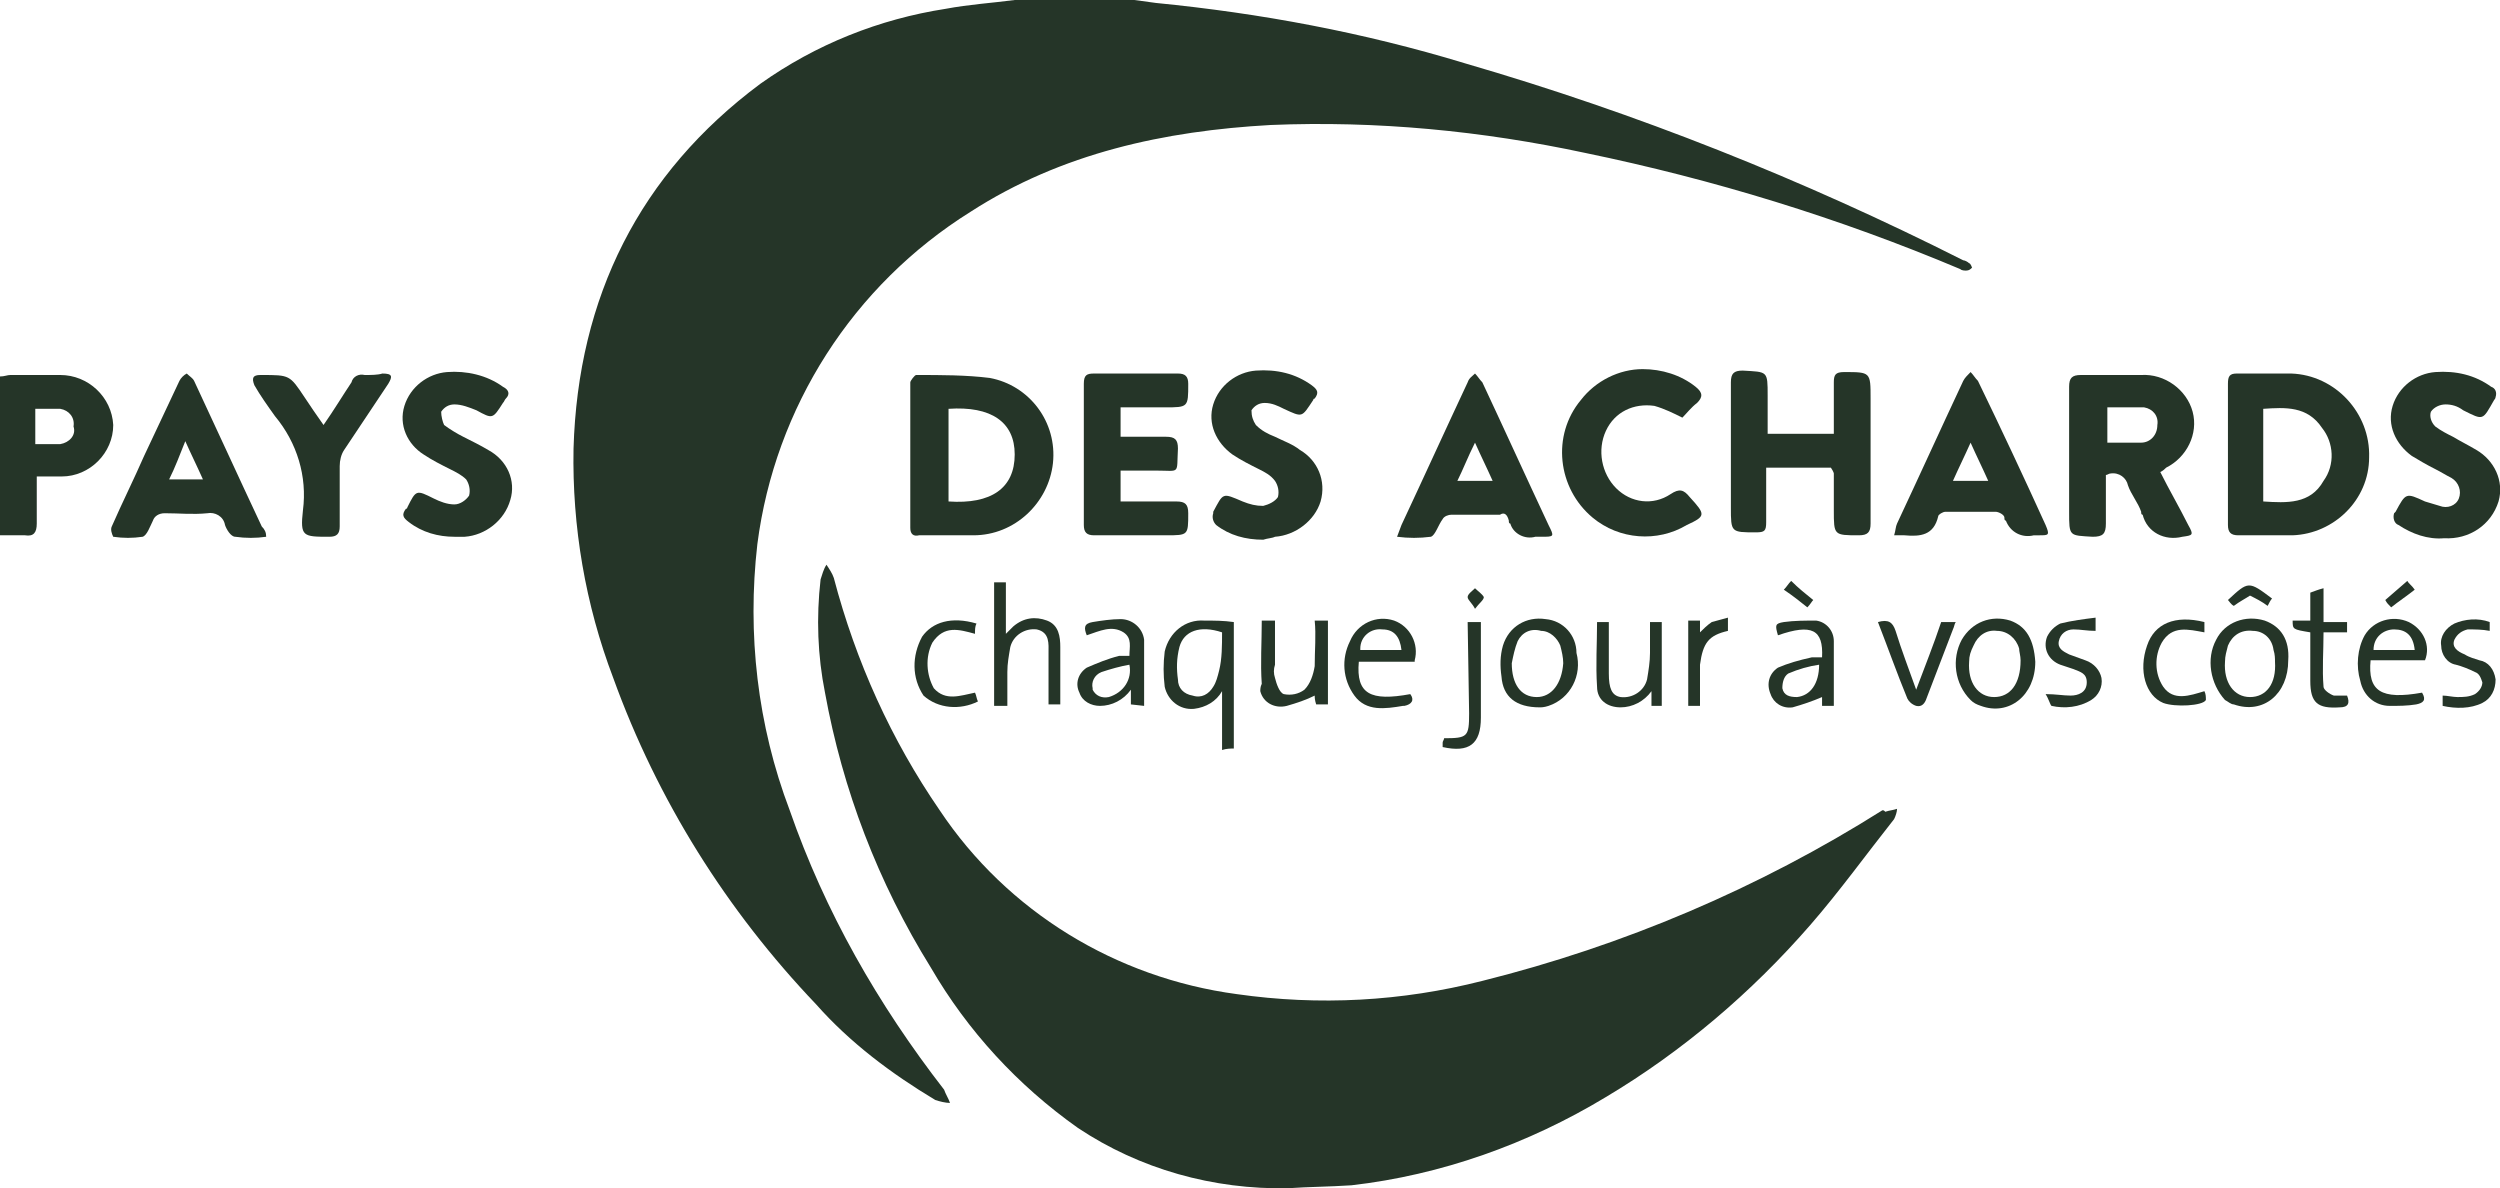 <?xml version="1.0" encoding="UTF-8"?>
<!-- Generator: Adobe Illustrator 26.0.1, SVG Export Plug-In . SVG Version: 6.00 Build 0)  -->
<svg version="1.1" id="logo" xmlns="http://www.w3.org/2000/svg" xmlns:xlink="http://www.w3.org/1999/xlink" x="0px" y="0px" viewBox="0 0 170 80.8" style="enable-background:new 0 0 170 80.8;" xml:space="preserve">
<style type="text/css">
	.st0{fill:#253528;}
</style>
<g>
	<path class="st0" d="M53.7,55.1c-2.2-5.8-2.9-12-2.2-18.1C52.7,27.7,58,19.4,66,14.4c6.2-4,13.2-5.5,20.4-5.9   c7.2-0.3,14.4,0.4,21.4,1.9c8.7,1.8,17.2,4.4,25.5,7.9c0.1,0.1,0.3,0.1,0.4,0.1c0.2,0,0.3-0.1,0.4-0.2c0,0-0.1-0.3-0.2-0.3   c-0.1-0.1-0.3-0.2-0.4-0.2c-10.9-5.5-22.2-10-33.9-13.4c-6.9-2.1-13.9-3.4-21-4.1c-0.7-0.1-1.5-0.2-2.2-0.3h-7.1   C69.2,0,69.1,0,69,0c-1.5,0.2-3.1,0.3-4.7,0.6C59.8,1.3,55.5,3,51.7,5.7C43.5,11.8,39.3,20.2,39,30.5c-0.1,5.3,0.8,10.6,2.7,15.6   c3,8.3,7.7,15.8,13.8,22.2c2.3,2.6,5.1,4.7,8.1,6.5c0.3,0.1,0.7,0.2,1,0.2c-0.1-0.3-0.3-0.6-0.4-0.9C59.7,68.3,56.1,62,53.7,55.1z"/>
	<path class="st0" d="M128,55.1c-8.4,5.3-17.6,9.2-27.2,11.6c-5.5,1.4-11.1,1.7-16.7,0.9c-8.2-1.1-15.6-5.6-20.2-12.5   c-3.3-4.8-5.7-10.1-7.2-15.8c-0.1-0.3-0.3-0.6-0.5-0.9c-0.2,0.3-0.3,0.7-0.4,1c-0.3,2.6-0.2,5.2,0.3,7.7c1.2,6.6,3.6,12.9,7.2,18.7   c2.5,4.3,5.9,8,10,10.9c4.2,2.8,9.2,4.2,14.3,4.1c1.4-0.1,2.8-0.1,4.3-0.2c6.1-0.7,12-2.8,17.3-6c5.2-3.1,9.9-7.1,13.9-11.7   c2-2.3,3.8-4.8,5.7-7.2c0.1-0.2,0.2-0.5,0.2-0.7c-0.3,0.1-0.5,0.1-0.8,0.2C128.1,55.1,128.1,55.1,128,55.1z"/>
	<path class="st0" d="M4.1,25.5c-1.1,0-2.3,0-3.4,0c-0.2,0-0.4,0.1-0.7,0.1v10.8c0.6,0,1.1,0,1.7,0c0.6,0.1,0.8-0.2,0.8-0.8   c0-1.1,0-2.1,0-3.2c0.6,0,1.1,0,1.7,0c1.9,0,3.5-1.6,3.5-3.5C7.6,27,6,25.5,4.1,25.5z M4.1,30.2c-0.6,0-1.1,0-1.7,0v-2.4   c0.6,0,1.2,0,1.7,0l0,0c0.6,0.1,1,0.6,0.9,1.2C5.2,29.6,4.7,30.1,4.1,30.2z"/>
	<path class="st0" d="M71.6,31.5c0.3-2.8-1.6-5.3-4.3-5.8c-1.6-0.2-3.3-0.2-5-0.2c-0.1,0-0.4,0.4-0.4,0.5c0,3.3,0,6.6,0,9.9   c0,0.4,0.2,0.6,0.6,0.5c0.7,0,1.3,0,2,0l0,0c0.6,0,1.1,0,1.7,0C69,36.4,71.3,34.2,71.6,31.5z M64.5,34.1v-6.3   c2.9-0.2,4.5,0.9,4.5,3.1C69,33.2,67.4,34.3,64.5,34.1z"/>
	<path class="st0" d="M161.1,31.1c0.1-3-2.3-5.6-5.3-5.7c-1.2,0-2.5,0-3.7,0c-0.5,0-0.6,0.2-0.6,0.7c0,1.6,0,3.2,0,4.8s0,3.2,0,4.8   c0,0.5,0.2,0.7,0.7,0.7c1.2,0,2.5,0,3.7,0C158.7,36.3,161.1,34,161.1,31.1z M158,32.7c-0.9,1.6-2.5,1.5-4.1,1.4v-6.3   c1.5-0.1,3-0.2,4,1.3C158.7,30.1,158.8,31.6,158,32.7z"/>
	<path class="st0" d="M148.4,36.5c0.7-0.1,0.8-0.1,0.4-0.8c-0.6-1.2-1.3-2.4-1.9-3.6c0.2-0.1,0.3-0.2,0.4-0.3   c1.4-0.7,2.2-2.3,1.8-3.8s-1.9-2.6-3.5-2.5c-1.4,0-2.7,0-4.1,0c-0.6,0-0.8,0.2-0.8,0.8c0,2.8,0,5.7,0,8.5c0,1.7,0,1.6,1.6,1.7   c0.7,0,0.9-0.2,0.9-0.9c0-1.1,0-2.2,0-3.3c0.1,0,0.2-0.1,0.3-0.1c0.6-0.1,1.1,0.3,1.2,0.8c0.2,0.6,0.7,1.2,0.9,1.8   c0,0.1,0,0.2,0.1,0.2C146,36.2,147.2,36.8,148.4,36.5z M145.6,30.1c-0.7,0-1.5,0-2.3,0c0-0.8,0-1.6,0-2.4c0.9,0,1.7,0,2.5,0   c0.6,0.1,1,0.6,0.9,1.2C146.7,29.6,146.2,30.1,145.6,30.1z"/>
	<path class="st0" d="M124.7,32.2c0,0.8,0,1.7,0,2.5c0,1.7,0,1.7,1.7,1.7c0.6,0,0.8-0.2,0.8-0.8c0-2.8,0-5.6,0-8.5   c0-1.8,0-1.8-1.8-1.8c-0.6,0-0.7,0.2-0.7,0.7c0,1.2,0,2.3,0,3.5h-4.5c0-0.8,0-1.7,0-2.6c0-1.7,0-1.6-1.7-1.7   c-0.6,0-0.8,0.2-0.8,0.8c0,2.8,0,5.7,0,8.5c0,1.7,0,1.7,1.7,1.7c0.6,0,0.7-0.1,0.7-0.7c0-1.2,0-2.4,0-3.7h4.4   C124.7,32.1,124.7,32.2,124.7,32.2z"/>
	<path class="st0" d="M80.8,34.9c0-0.6-0.2-0.8-0.8-0.8c-1.3,0-2.5,0-3.8,0V32c0.8,0,1.6,0,2.4,0c1.7,0,1.4,0.3,1.5-1.5   c0-0.6-0.2-0.8-0.8-0.8c-1,0-2.1,0-3.1,0v-2h3c1.6,0,1.6,0,1.6-1.6c0-0.5-0.2-0.7-0.7-0.7c-1.9,0-3.8,0-5.7,0   c-0.5,0-0.7,0.1-0.7,0.7c0,3.2,0,6.4,0,9.6c0,0.5,0.2,0.7,0.7,0.7c1.6,0,3.3,0,4.9,0C80.8,36.4,80.8,36.4,80.8,34.9z"/>
	<path class="st0" d="M114.9,33.8c-0.4-0.5-0.7-0.6-1.3-0.2c-1.2,0.8-2.7,0.6-3.7-0.4s-1.3-2.6-0.7-3.9c0.6-1.3,1.9-1.9,3.3-1.7   c0.7,0.2,1.3,0.5,1.9,0.8c0.3-0.3,0.6-0.7,1-1c0.4-0.4,0.4-0.7-0.1-1.1c-1-0.8-2.3-1.2-3.6-1.2c-1.6,0-3.2,0.8-4.2,2.1   c-2,2.4-1.6,6,0.8,8c1.8,1.5,4.4,1.7,6.4,0.5C116,35.1,116,35,114.9,33.8z"/>
	<path class="st0" d="M102.6,35.4c0,0.1,0,0.2,0.1,0.2c0.2,0.7,1,1.1,1.7,0.9c0.1,0,0.3,0,0.4,0c0.9,0,0.9,0,0.5-0.8   c-1.5-3.2-3-6.5-4.5-9.7c-0.2-0.2-0.3-0.4-0.5-0.6c-0.2,0.2-0.4,0.3-0.5,0.6c-1.5,3.2-3,6.5-4.5,9.7c-0.1,0.3-0.2,0.5-0.3,0.8   c0.8,0.1,1.5,0.1,2.3,0c0.3-0.1,0.5-0.8,0.8-1.2c0.1-0.2,0.4-0.3,0.6-0.3c1.1,0,2.2,0,3.3,0C102.3,34.8,102.5,35,102.6,35.4z    M99.1,32.7c0.4-0.8,0.7-1.6,1.2-2.6l0,0c0.4,0.9,0.8,1.7,1.2,2.6H99.1z"/>
	<path class="st0" d="M13.2,25.9c-0.1-0.2-0.3-0.3-0.5-0.5c-0.2,0.1-0.4,0.3-0.5,0.5c-0.8,1.7-1.6,3.4-2.4,5.1   c-0.7,1.6-1.5,3.2-2.2,4.8c-0.1,0.2,0,0.5,0.1,0.7c0.7,0.1,1.3,0.1,2,0c0.3-0.1,0.5-0.7,0.7-1.1c0.1-0.3,0.4-0.5,0.8-0.5   c1,0,1.9,0.1,2.9,0c0.5-0.1,1.1,0.2,1.2,0.8c0.1,0.3,0.4,0.8,0.7,0.8c0.7,0.1,1.4,0.1,2.1,0c0-0.3-0.1-0.5-0.3-0.7   C16.2,32.4,14.7,29.1,13.2,25.9z M11.5,32.6c0.4-0.8,0.7-1.6,1.1-2.6c0.4,0.9,0.8,1.7,1.2,2.6H11.5z"/>
	<path class="st0" d="M139.1,35.7c-1.5-3.3-3-6.5-4.6-9.8c-0.2-0.2-0.3-0.4-0.5-0.6c-0.2,0.2-0.4,0.4-0.5,0.6   c-1.5,3.2-3,6.5-4.5,9.7c-0.1,0.2-0.1,0.5-0.2,0.8c0.3,0,0.5,0,0.7,0c1.1,0.1,2,0,2.3-1.3c0-0.1,0.3-0.3,0.5-0.3c1.1,0,2.3,0,3.4,0   c0.2,0,0.6,0.2,0.6,0.4c0,0.1,0,0.2,0.1,0.2c0.3,0.8,1.1,1.2,1.9,1c0.1,0,0.2,0,0.4,0C139.3,36.4,139.4,36.4,139.1,35.7z    M132.8,32.7c0.4-0.9,0.8-1.7,1.2-2.6c0.4,0.9,0.8,1.7,1.2,2.6H132.8z"/>
	<path class="st0" d="M168.4,30.6c-0.5-0.3-1.1-0.6-1.6-0.9c-0.4-0.2-0.8-0.4-1.2-0.7c-0.3-0.3-0.4-0.7-0.3-1c0.2-0.3,0.6-0.5,1-0.5   s0.8,0.1,1.2,0.4c1.4,0.7,1.3,0.7,2.1-0.7c0,0,0.1-0.1,0.1-0.2c0.1-0.3,0-0.6-0.3-0.7c-1.1-0.8-2.4-1.1-3.8-1   c-1.3,0.1-2.5,1-2.9,2.3s0.2,2.6,1.3,3.4c0.5,0.3,1,0.6,1.6,0.9c0.4,0.2,0.7,0.4,1.1,0.6c0.5,0.3,0.7,0.9,0.5,1.4s-0.8,0.7-1.3,0.5   c-0.3-0.1-0.7-0.2-1-0.3c-1.3-0.6-1.3-0.6-2,0.7l-0.1,0.1c-0.1,0.3,0,0.7,0.3,0.8c0.9,0.6,2,1,3.1,0.9l0,0c1.7,0.1,3.2-0.9,3.7-2.5   C170.3,32.7,169.6,31.3,168.4,30.6z"/>
	<path class="st0" d="M33.2,30.6c-0.5-0.3-1.1-0.6-1.7-0.9c-0.4-0.2-0.9-0.5-1.3-0.8C30.1,28.7,30,28.3,30,28   c0.2-0.3,0.5-0.5,0.9-0.5c0.5,0,1,0.2,1.5,0.4c1.1,0.6,1.1,0.6,1.8-0.5c0.1-0.1,0.1-0.2,0.2-0.3c0.3-0.3,0.2-0.6-0.2-0.8   c-1.1-0.8-2.5-1.1-3.8-1s-2.5,1-2.9,2.3s0.2,2.6,1.3,3.3c0.6,0.4,1.2,0.7,1.8,1c0.4,0.2,0.8,0.4,1.1,0.7c0.2,0.3,0.3,0.7,0.2,1.1   c-0.2,0.3-0.6,0.6-1,0.6c-0.5,0-1-0.2-1.4-0.4c-1.2-0.6-1.2-0.6-1.8,0.6c0,0,0,0.1-0.1,0.1c-0.3,0.4-0.2,0.6,0.2,0.9   c0.9,0.7,2,1,3.1,1c0.2,0,0.4,0,0.7,0c1.4-0.1,2.7-1.1,3.1-2.5C35.1,32.7,34.5,31.3,33.2,30.6z"/>
	<path class="st0" d="M86.7,36.5c1.4-0.1,2.7-1.1,3.1-2.4c0.4-1.4-0.2-2.8-1.4-3.5c-0.5-0.4-1.1-0.6-1.7-0.9   c-0.5-0.2-0.9-0.4-1.3-0.8c-0.2-0.3-0.3-0.6-0.3-1c0.2-0.3,0.5-0.5,0.9-0.5c0.5,0,0.9,0.2,1.3,0.4c1.3,0.6,1.2,0.6,2-0.6   c0,0,0-0.1,0.1-0.1c0.3-0.4,0.2-0.6-0.2-0.9c-1.1-0.8-2.4-1.1-3.8-1c-1.3,0.1-2.5,1-2.9,2.3s0.2,2.6,1.3,3.4c0.6,0.4,1.2,0.7,1.8,1   c0.4,0.2,0.8,0.4,1.1,0.8c0.2,0.3,0.3,0.7,0.2,1.1c-0.2,0.3-0.6,0.5-1,0.6c-0.5,0-0.9-0.1-1.4-0.3c-1.4-0.6-1.3-0.6-2,0.7   c0,0,0,0,0,0.1c-0.1,0.3,0,0.6,0.2,0.8c0.9,0.7,2,1,3.2,1C86.2,36.6,86.5,36.6,86.7,36.5z"/>
	<path class="st0" d="M24.8,25.5c-0.4-0.1-0.8,0.1-0.9,0.5c-0.6,0.9-1.2,1.9-1.9,2.9c-0.5-0.7-0.9-1.3-1.3-1.9c-1-1.5-1-1.5-2.9-1.5   h-0.1c-0.5,0-0.6,0.2-0.4,0.7c0.4,0.7,0.9,1.4,1.4,2.1c1.5,1.8,2.2,4.1,1.9,6.4c-0.2,1.8,0,1.8,1.8,1.8c0.5,0,0.7-0.2,0.7-0.7   c0-1.4,0-2.7,0-4.1c0-0.4,0.1-0.8,0.3-1.1c1-1.5,2-3,3-4.5c0.3-0.5,0.3-0.7-0.4-0.7C25.7,25.5,25.2,25.5,24.8,25.5z"/>
	<path class="st0" d="M83.9,50.9v-8.6c-0.7-0.1-1.3-0.1-2-0.1c-1.3-0.1-2.4,0.8-2.7,2.1c-0.1,0.8-0.1,1.6,0,2.4c0.2,0.9,1,1.6,2,1.5   c0.8-0.1,1.5-0.5,1.9-1.2v4C83.4,50.9,83.7,50.9,83.9,50.9z M82.9,45.6c-0.1,0.4-0.2,0.8-0.4,1.1c-0.3,0.5-0.8,0.8-1.4,0.6   c-0.6-0.1-1-0.5-1-1.1C80,45.5,80,44.8,80.2,44c0.3-1.1,1.4-1.5,2.9-1l0,0C83.1,43.9,83.1,44.8,82.9,45.6z"/>
	<path class="st0" d="M72.1,48c0-1.4,0-2.7,0-4c0-0.7-0.1-1.5-0.9-1.8s-1.6-0.2-2.3,0.4c-0.1,0.1-0.3,0.3-0.5,0.5v-3.5h-0.8V48h0.9   c0-0.8,0-1.5,0-2.3c0-0.6,0.1-1.1,0.2-1.7c0.2-0.8,1-1.3,1.8-1.2c0.9,0.2,0.8,1,0.8,1.6c0,1.2,0,2.3,0,3.5h0.8V48z"/>
	<path class="st0" d="M104.7,48.1c0.1,0,0.3,0,0.6-0.1c1.5-0.5,2.3-2.1,1.9-3.6c0-1.2-0.9-2.2-2.1-2.3c-1.3-0.2-2.5,0.5-2.9,1.8   c-0.2,0.7-0.2,1.4-0.1,2.1C102.2,47.4,103.1,48.1,104.7,48.1z M103.2,43.6c0.3-0.6,0.9-0.9,1.6-0.7c0.6,0,1.1,0.5,1.3,1   c0.1,0.4,0.2,0.8,0.2,1.2c-0.1,1.4-0.8,2.3-1.8,2.3c-1.1,0-1.7-0.9-1.7-2.3C102.9,44.6,103,44.1,103.2,43.6z"/>
	<path class="st0" d="M85.7,47c0.2,0.8,1,1.2,1.8,1c0.7-0.2,1.3-0.4,1.9-0.7c0,0.1,0,0.3,0.1,0.6h0.8v-5.7h-0.9c0.1,1,0,2,0,3.1   c-0.1,0.6-0.3,1.2-0.7,1.6c-0.4,0.3-0.9,0.4-1.4,0.3c-0.3-0.1-0.5-0.7-0.6-1.1c-0.1-0.3-0.1-0.6,0-0.9v-3h-0.9c0,1.5-0.1,2.9,0,4.3   C85.7,46.7,85.7,46.9,85.7,47z"/>
	<path class="st0" d="M77.8,48c0-1.5,0-2.9,0-4.3c0-0.1,0-0.1,0-0.2c-0.1-0.8-0.8-1.4-1.6-1.4c-0.6,0-1.3,0.1-1.9,0.2   c-0.6,0.1-0.6,0.4-0.4,0.9c0.9-0.3,1.7-0.7,2.5-0.2c0.6,0.4,0.4,1,0.4,1.6c-0.2,0-0.4,0-0.7,0c-0.8,0.2-1.5,0.5-2.2,0.8   c-0.6,0.4-0.8,1.1-0.5,1.7c0.2,0.6,0.8,0.9,1.4,0.9c0.8,0,1.6-0.4,2.1-1.1v1L77.8,48L77.8,48z M75.4,47.4c-0.5,0.1-0.9-0.1-1.1-0.5   v-0.1c-0.1-0.4,0.1-0.9,0.6-1.1c0.6-0.2,1.3-0.4,1.9-0.5l0,0C77,46.2,76.4,47.1,75.4,47.4z"/>
	<path class="st0" d="M154,42.2c-1.3-0.4-2.7,0.1-3.3,1.3c-0.7,1.3-0.4,3,0.6,4.1c0.2,0.1,0.4,0.3,0.6,0.3c2,0.7,3.7-0.7,3.7-3   C155.7,43.5,155.1,42.6,154,42.2z M153,47.4c-1.1,0-1.8-1-1.7-2.4c0-0.4,0.1-0.7,0.2-1.1c0.3-0.7,0.9-1.1,1.7-1   c0.7,0,1.3,0.5,1.4,1.3c0.1,0.3,0.1,0.6,0.1,0.8C154.8,46.5,154.1,47.4,153,47.4z"/>
	<path class="st0" d="M96.2,44.9c0.3-1.1-0.3-2.3-1.4-2.7c-1.2-0.4-2.5,0.2-3,1.4c-0.6,1.2-0.5,2.6,0.3,3.7c0.8,1.1,2.1,0.9,3.3,0.7   h0.1c0.5-0.1,0.7-0.4,0.4-0.8c-2.7,0.5-3.7,0-3.5-2.2h3.8V44.9z M92.5,44.1c0-0.8,0.7-1.4,1.5-1.3c0.8,0,1.2,0.5,1.3,1.4h-2.8   C92.5,44.2,92.5,44.2,92.5,44.1z"/>
	<path class="st0" d="M136.7,42.2c-1.3-0.4-2.6,0.1-3.3,1.3c-0.7,1.3-0.5,3,0.6,4.1c0.2,0.2,0.4,0.3,0.7,0.4c1.9,0.7,3.7-0.7,3.7-3   C138.3,43.5,137.8,42.6,136.7,42.2z M137.4,44.9c0,1.6-0.7,2.5-1.8,2.5s-1.8-1-1.7-2.4c0-0.4,0.1-0.7,0.3-1.1   c0.3-0.7,0.9-1.1,1.6-1c0.7,0,1.3,0.5,1.5,1.2C137.3,44.3,137.4,44.6,137.4,44.9L137.4,44.9z"/>
	<path class="st0" d="M120.9,45.4c-0.6,0.4-0.8,1.1-0.5,1.8c0.2,0.6,0.8,1,1.5,0.9c0.7-0.2,1.3-0.4,2-0.7c0,0.1,0,0.3,0,0.6h0.8   c0-1.5,0-2.9,0-4.4c0-0.7-0.5-1.3-1.2-1.4c-0.7,0-1.5,0-2.2,0.1c-0.6,0.1-0.6,0.2-0.4,0.9c2.3-0.8,3.1-0.4,3,1.5   c-0.2,0-0.5,0-0.7,0C122.3,44.9,121.6,45.1,120.9,45.4z M122.2,47.4c-0.5,0-0.9-0.1-1-0.6c0-0.4,0.1-0.8,0.4-1   c0.7-0.3,1.4-0.5,2.1-0.6C123.7,46.5,123.1,47.3,122.2,47.4z"/>
	<path class="st0" d="M163.8,42.3c-1.1-0.5-2.4-0.1-3,0.9c-0.5,0.9-0.6,2.1-0.3,3.1c0.2,1,1,1.7,2,1.7c0.6,0,1.2,0,1.8-0.1   c0.5-0.1,0.7-0.3,0.4-0.8c-2.8,0.5-3.7-0.1-3.5-2.2h3.7C165.3,43.9,164.8,42.8,163.8,42.3z M161.4,44.2L161.4,44.2   c0-0.9,0.7-1.4,1.4-1.4c0.8,0,1.3,0.4,1.4,1.4C164.2,44.2,161.4,44.2,161.4,44.2z"/>
	<path class="st0" d="M113,48v-5.7h-0.8c0,0.7,0,1.4,0,2.1c0,0.6-0.1,1.2-0.2,1.8c-0.2,0.8-1,1.3-1.8,1.2c-0.6-0.1-0.8-0.6-0.8-1.6   v-3.5h-0.8c0,1.5-0.1,2.9,0,4.4c0,0.9,0.7,1.4,1.6,1.4c0.8,0,1.6-0.4,2.1-1.1v1C112.3,48,113,48,113,48z"/>
	<path class="st0" d="M158.7,47.3c-0.3-0.1-0.7-0.4-0.7-0.6c-0.1-1.2,0-2.4,0-3.7h1.6v-0.7H158V40c-0.4,0.1-0.6,0.2-0.9,0.3v1.9   h-1.2c0,0.6,0,0.6,1.2,0.8c0,1.1,0,2.2,0,3.3c0,1.5,0.5,1.9,2,1.8c0.6,0,0.7-0.3,0.5-0.8C159.3,47.3,159,47.3,158.7,47.3z"/>
	<path class="st0" d="M130.3,46.9c-0.5-1.4-1-2.7-1.4-4c-0.2-0.6-0.5-0.8-1.2-0.6c0.7,1.8,1.3,3.5,2,5.2c0.1,0.2,0.3,0.4,0.6,0.5   c0.4,0.1,0.6-0.2,0.7-0.5c0.6-1.6,1.2-3.1,1.8-4.7c0.1-0.2,0.1-0.4,0.2-0.5h-1C131.5,43.8,130.9,45.3,130.3,46.9z"/>
	<path class="st0" d="M168.6,44.9c-0.3-0.1-0.7-0.2-1-0.4c-0.5-0.2-0.9-0.5-0.7-1c0.2-0.4,0.5-0.6,0.9-0.7c0.5,0,1,0,1.5,0.1v-0.6   c-0.8-0.3-1.7-0.2-2.4,0.1c-0.6,0.3-1,0.9-0.9,1.5c0,0.6,0.4,1.2,1,1.3c0.4,0.1,0.9,0.3,1.3,0.5c0.3,0.1,0.4,0.4,0.5,0.7   c0,0.3-0.2,0.6-0.5,0.8c-0.4,0.2-0.8,0.2-1.2,0.2c-0.3,0-0.7-0.1-1-0.1V48c0.9,0.2,1.9,0.2,2.7-0.2c0.6-0.3,0.9-0.9,0.9-1.6   C169.6,45.5,169.2,45,168.6,44.9z"/>
	<path class="st0" d="M141.8,44.9l-1.1-0.4c-0.4-0.2-0.8-0.4-0.7-0.9s0.5-0.8,1-0.8s0.9,0.1,1.5,0.1c0-0.2,0-0.4,0-0.9   c-0.8,0.1-1.6,0.2-2.4,0.4c-0.4,0.2-0.7,0.5-0.9,0.9c-0.3,0.8,0.1,1.6,0.9,1.9c0.3,0.1,0.6,0.2,0.9,0.3c0.5,0.2,0.9,0.3,0.9,0.9   c0,0.7-0.6,0.9-1.1,0.9s-1-0.1-1.7-0.1c0.2,0.3,0.3,0.7,0.4,0.8c0.9,0.2,1.9,0.1,2.7-0.4c0.5-0.3,0.8-0.9,0.7-1.5   C142.8,45.6,142.4,45.1,141.8,44.9z"/>
	<path class="st0" d="M66.3,43.1c0-0.3,0-0.5,0.1-0.7c-1.7-0.5-3-0.1-3.7,0.9c-0.7,1.3-0.7,2.8,0.1,4c1,0.9,2.5,1,3.7,0.4   c-0.1-0.2-0.1-0.4-0.2-0.6c-1,0.2-2,0.6-2.8-0.3c-0.5-0.9-0.6-2.1-0.1-3.1C64.2,42.5,65.2,42.8,66.3,43.1z"/>
	<path class="st0" d="M147.1,46.7c-0.6-0.9-0.6-2.1-0.1-3c0.7-1.2,1.8-0.9,2.9-0.7v-0.7c-2-0.5-3.4,0.1-3.9,1.6   c-0.6,1.7-0.1,3.4,1.1,3.9c0.8,0.3,2.7,0.2,2.9-0.2c0-0.2,0-0.4-0.1-0.6C148.9,47.3,147.8,47.7,147.1,46.7z"/>
	<path class="st0" d="M99.9,48.5c0,1.6-0.1,1.7-1.7,1.7c0,0.1-0.1,0.2-0.1,0.3s0,0.2,0,0.3c1.8,0.4,2.6-0.2,2.6-2v-6.5h-0.9   L99.9,48.5L99.9,48.5z"/>
	<path class="st0" d="M117.5,42.9V42c-0.4,0.1-0.7,0.2-1.1,0.3c-0.3,0.2-0.6,0.5-0.8,0.7v-0.8c-0.3,0-0.6,0-0.8,0V48h0.8   c0-1,0-1.9,0-2.8C115.8,43.7,116.2,43.2,117.5,42.9z"/>
	<path class="st0" d="M154.2,41.2c0.1-0.2,0.2-0.4,0.3-0.5c-1.6-1.2-1.6-1.2-3,0.1c0.1,0.1,0.2,0.3,0.4,0.4c0.4-0.3,0.8-0.5,1.1-0.7   C153.4,40.7,153.8,40.9,154.2,41.2z"/>
	<path class="st0" d="M123.3,40.8c-0.5-0.4-1-0.8-1.5-1.3c-0.2,0.2-0.3,0.4-0.5,0.6c0.6,0.4,1.1,0.8,1.6,1.2   C123.1,41.1,123.2,40.9,123.3,40.8z"/>
	<path class="st0" d="M163.7,39.5l-1.5,1.3c0.1,0.2,0.2,0.3,0.4,0.5c0.5-0.4,1.1-0.8,1.6-1.2C164,39.8,163.8,39.7,163.7,39.5z"/>
	<path class="st0" d="M100.3,40c-0.2,0.2-0.5,0.4-0.5,0.6c0,0.2,0.3,0.4,0.5,0.8c0.3-0.4,0.6-0.6,0.6-0.8   C100.8,40.4,100.5,40.2,100.3,40z"/>
</g>
</svg>